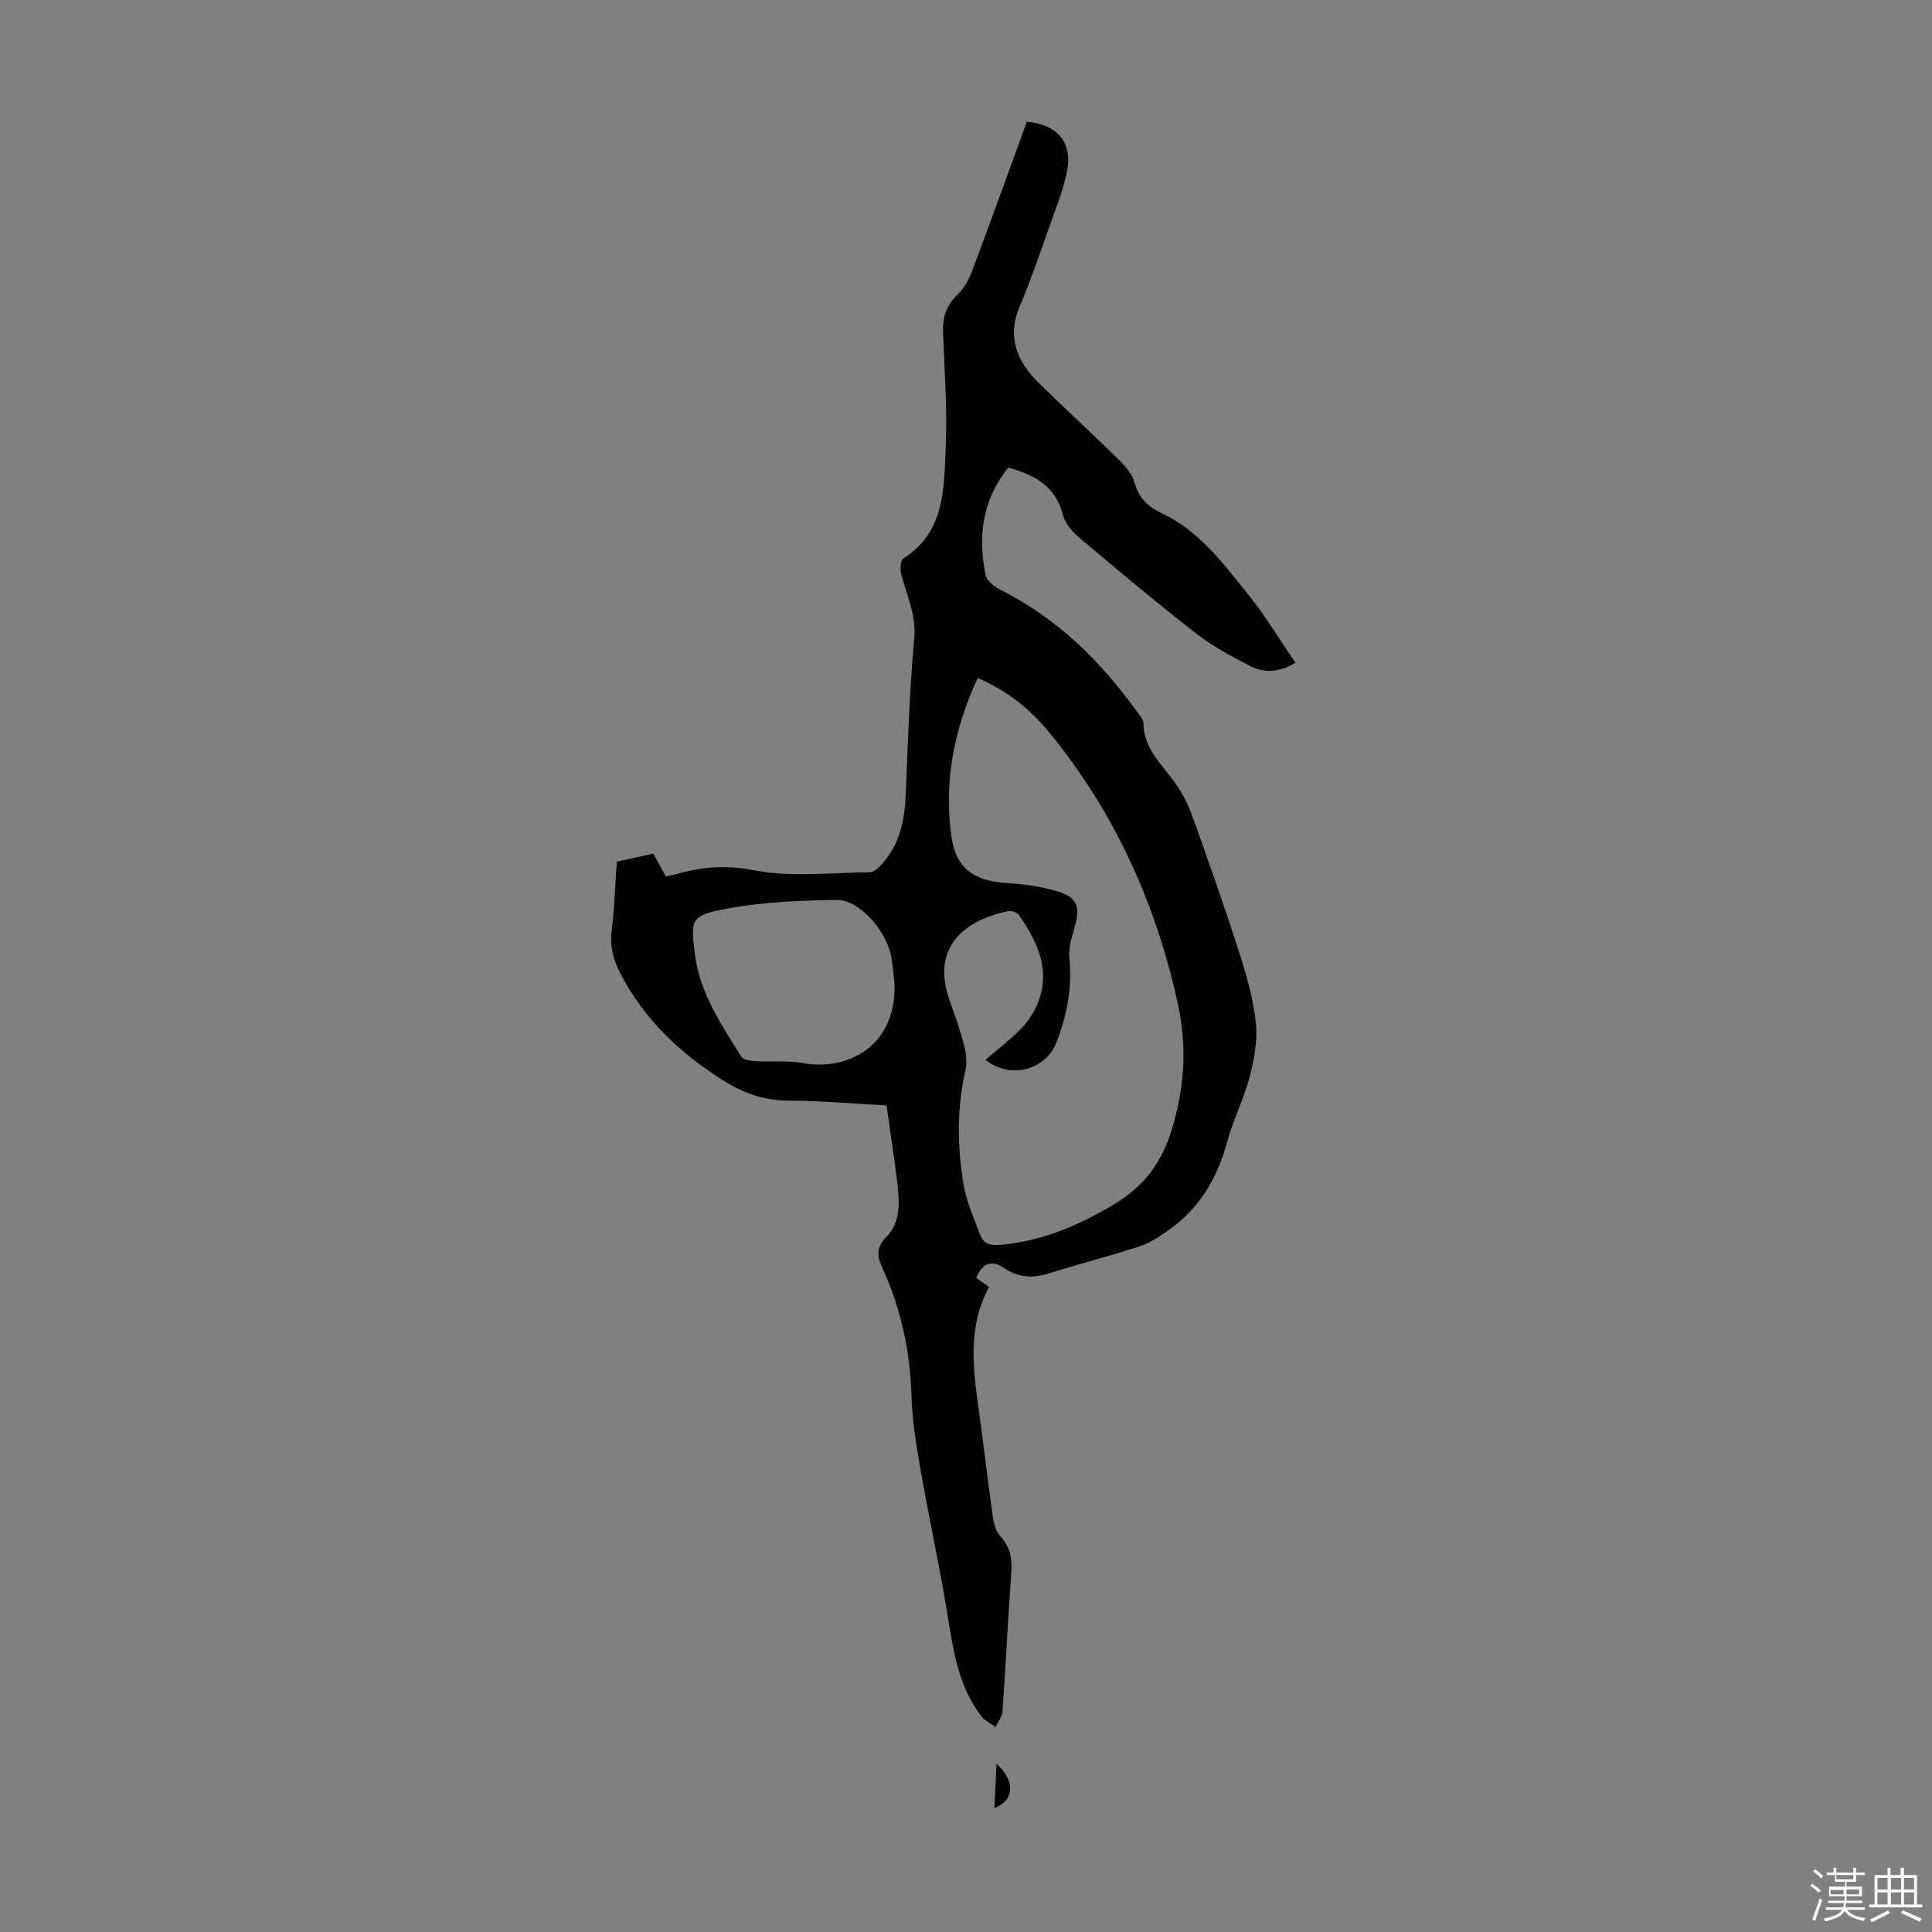 <svg enable-background="new 0 0 400 400" viewBox="0 0 400 400" xmlns="http://www.w3.org/2000/svg"><rect x="0" y="0" width="400" height="400" fill="#808080" stroke="none"/><path d="m374.8 390.4.4-.4c.7.5 1.3 1 1.8 1.4l-.5.5c-.5-.6-1.1-1.1-1.7-1.5zm1 7.3-.6-.3c.5-1.4 1.1-2.8 1.5-4.3.2.1.4.2.6.3-.5 1.3-1 2.8-1.5 4.3zm-.4-10.3.4-.4c.4.3 1 .8 1.7 1.4l-.5.5c-.4-.5-1-1-1.6-1.5zm2.5.3h1.7v-1h.6v1h3.5v-1h.6v1h1.8v.5h-1.8v1.4h-2v1h3.2v2h-3.2v.9h3.3v.5h-3.4c0 .3-.1.6-.1.9h4v.5h-3.7c.7.9 1.9 1.5 3.8 1.7-.1.2-.2.4-.3.6-2.1-.4-3.5-1.1-4-2.1-.4 1-1.8 1.7-4 2.2-.1-.2-.2-.4-.3-.6 2.1-.4 3.4-1 3.8-1.8h-3.4v-.5h3.6c.1-.3.1-.6.2-.9h-3.3v-.5h3.4c0-.3 0-.6 0-.9h-3.2v-2h3.3v-1h-2.1v-1.4h-1.7v-.5zm1.1 3.5v1h2.7c0-.3 0-.4 0-.4 0-.1 0-.2 0-.2 0-.1 0-.2 0-.3h-2.7zm1.2-3v.9h3.5v-.9zm4.7 3h-2.6v.6.4h2.6z" fill="#fbfcfa"/><path d="m393.6 386.7h.6v1.5h2.7v6.1h1.1v.6h-11v-.6h1.1v-6.1h2.7v-1.5h.6v1.5h2.1v-1.5zm-2.7 8.8.4.6c-1.2.6-2.5 1.3-3.8 1.9-.1-.2-.2-.4-.3-.6 1.2-.6 2.5-1.2 3.7-1.9zm-2.2-6.7v2.4h2.1v-2.4zm0 3v2.5h2.1v-2.5zm2.8-3v2.4h2.1v-2.4zm0 3v2.5h2.1v-2.5zm6 6.1c-1.4-.7-2.7-1.3-3.9-1.8l.3-.6c1.5.6 2.7 1.2 3.9 1.7zm-1.2-9.1h-2.1v2.4h2.1zm-2.1 3v2.5h2.1v-2.5z" fill="#fbfcfa"/><g fill="#010101"><path d="m183.55 228.87c-6.73-.36-13.31-.97-19.89-.98-5.12 0-9.45-1.39-13.8-4.12-9.01-5.66-16.44-12.65-21.39-22.17-1.49-2.86-2.24-5.68-1.83-8.97.58-4.62.72-9.3 1.07-14.24 2.25-.5 4.73-1.04 7.55-1.66.82 1.5 1.65 3.03 2.58 4.73.89-.2 1.75-.34 2.57-.58 5.15-1.44 9.99-1.81 15.6-.71 7.77 1.51 16.04.5 24.1.42.8-.01 1.73-.88 2.37-1.57 3.88-4.19 4.85-9.35 5.06-14.87.42-10.71.8-21.44 1.75-32.11.44-4.89-1.68-8.89-2.72-13.28-.23-.98-.14-2.74.45-3.12 8.55-5.41 8.4-14.29 8.77-22.65.36-8.03-.23-16.11-.54-24.16-.12-3.1.64-5.59 2.98-7.81 1.39-1.32 2.4-3.23 3.09-5.06 3.85-10.24 7.55-20.53 11.28-30.76 6.22.56 9.44 4.19 8.35 10.06-.75 4.02-2.36 7.88-3.73 11.77-1.93 5.47-3.8 10.98-6.07 16.32-2.75 6.47-.58 11.54 3.98 16 5.51 5.4 11.21 10.61 16.71 16.03 1.29 1.27 2.59 2.89 3.06 4.57.89 3.19 2.74 4.94 5.7 6.34 7.73 3.66 12.72 10.47 17.9 16.88 3.52 4.37 6.42 9.24 9.71 14.06-3.71 2.19-6.72 2.04-9.45.63-3.85-1.99-7.75-4.07-11.15-6.73-8.21-6.4-16.19-13.09-24.14-19.8-1.46-1.23-2.96-2.96-3.41-4.73-1.5-5.91-5.8-8.27-11.3-9.79-5.33 6.62-6.4 14.19-4.67 22.34.14.67.77 1.31 1.31 1.81.57.52 1.27.93 1.96 1.28 11.56 5.82 20.46 14.61 27.95 24.98.58.8 1.42 1.71 1.43 2.57.05 5.09 3.58 8.22 6.26 11.89 1.54 2.11 2.86 4.5 3.74 6.96 3.4 9.44 6.73 18.91 9.8 28.46 1.53 4.76 2.93 9.67 3.47 14.61.39 3.65-.32 7.56-1.26 11.17-1.17 4.52-3.39 8.77-4.6 13.29-2.04 7.6-5.73 13.98-12.23 18.54-1.87 1.31-3.85 2.64-5.98 3.34-6.16 2.01-12.45 3.61-18.63 5.55-3.31 1.04-6.34 1.02-9.27-.98-2.62-1.8-4.59-1.23-5.93 1.94.83.58 1.68 1.19 2.67 1.89-4.71 8.69-3.19 17.79-1.94 26.89.93 6.76 1.7 13.53 2.66 20.28.21 1.49.54 3.26 1.48 4.27 2.09 2.25 2.63 4.63 2.41 7.61-.71 9.6-1.15 19.21-1.83 28.81-.08 1.11-.94 2.16-1.44 3.24-.99-.72-2.2-1.27-2.92-2.2-4.94-6.38-5.88-14.05-7.14-21.7-1.61-9.8-3.75-19.51-5.46-29.3-.88-5.05-1.73-10.17-1.88-15.28-.28-9.3-2.19-18.14-6.04-26.59-1.07-2.34-1.38-4.14.88-6.43 3.02-3.07 2.67-7.44 2.18-11.49-.62-5.06-1.41-10.14-2.19-15.69zm20.48-9.44c2.39-2.05 4.87-3.96 7.07-6.15 1.37-1.37 2.6-3.03 3.41-4.79 3.31-7.14.47-13.27-3.57-19.07-.37-.53-1.52-.91-2.19-.77-9.17 1.87-16.02 7.5-12.15 18.47 1.08 3.05 2.18 6.11 2.99 9.24.43 1.65.67 3.55.3 5.17-1.8 7.89-1.71 15.81-.4 23.68.6 3.57 2.16 7 3.43 10.44.65 1.75 1.94 2.27 3.97 2.1 8.59-.69 16.2-3.92 23.5-8.25 6.21-3.68 10.08-8.5 12.26-15.78 2.68-8.96 3.15-17.28 1.1-26.44-4.63-20.7-13.16-39.36-26.59-55.73-3.9-4.76-8.68-8.57-14.74-11.18-4.91 10.61-7.03 21.46-5.44 32.8.93 6.68 4.7 9.27 11.63 9.67 3.42.2 6.9.71 10.18 1.66 4.21 1.23 4.9 3.15 3.73 7.33-.59 2.11-1.33 4.38-1.12 6.49.61 6.08-.47 11.79-2.63 17.4-2.21 5.84-9.61 7.82-14.74 3.71zm-18.84-15.88c-.23-1.88-.35-3.79-.71-5.65-1.06-5.37-6.64-11.65-11.26-11.58-7.58.13-15.26.42-22.69 1.8-7.67 1.43-7.54 2.18-6.64 9.53.98 7.99 5.51 14.55 9.63 21.18.41.65 1.91.81 2.92.87 3.23.19 6.55-.18 9.7.39 9.64 1.76 19.55-3.75 19.05-16.54z"/><path d="m206.33 365.18c3.93 3.52 3.7 7.61-.46 9.17.15-2.98.29-5.73.46-9.17z"/></g></svg>